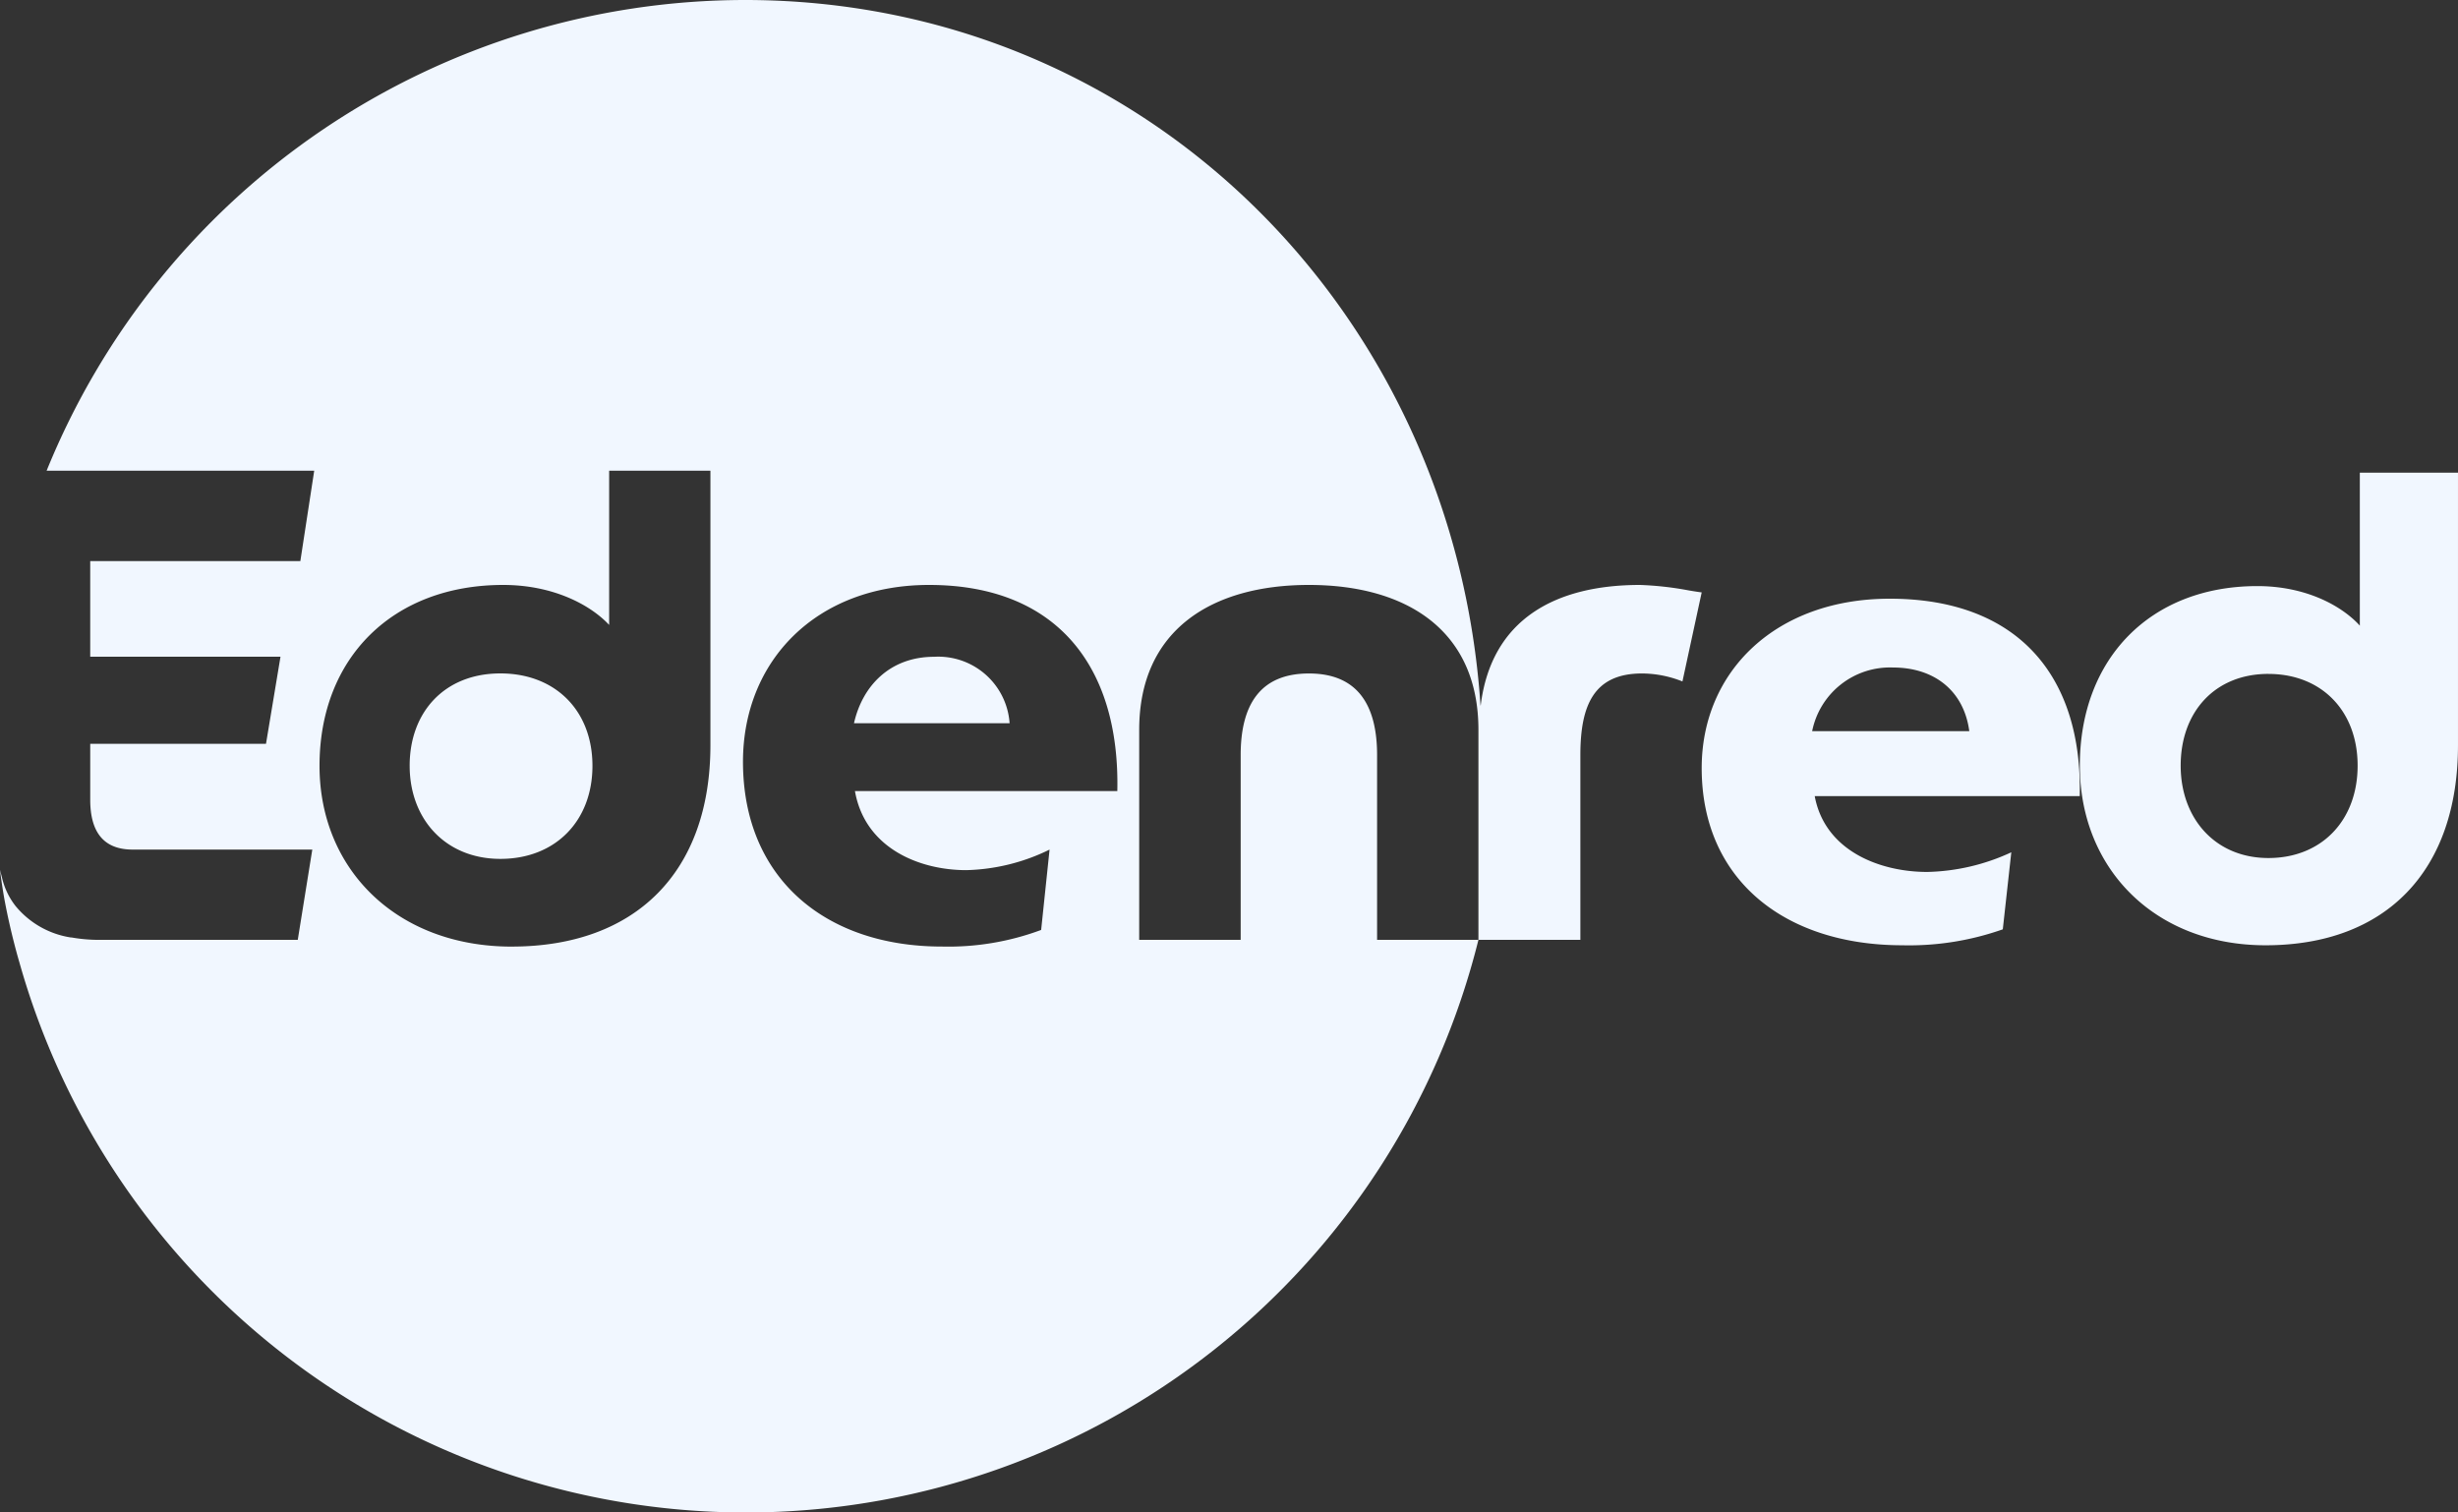 <svg xmlns="http://www.w3.org/2000/svg" width="250" height="153.846" viewBox="0 0 250 153.846">
  <rect x="0" y="0" width="250" height="153.846" fill="#333333" stroke="none"/>
  <path id="edenred-empresarial" d="M106.853,95.593l.856-8.173a20.255,20.255,0,0,1-8.471,2.09c-4.788,0-10.308-2.237-11.324-8.045H114.6C114.876,68.76,108.4,60.5,95.453,60.5c-11.458,0-18.926,7.712-18.926,17.987,0,11.827,8.359,18.795,20.218,18.795A27.068,27.068,0,0,0,106.853,95.593ZM53,97.285c12.6,0,20.215-7.577,20.215-20.487V48.881h-10.3V64.567c-1.888-2.026-5.67-4.067-10.779-4.067-11.186,0-18.679,7.378-18.679,18.4,0,10.551,7.888,18.388,19.548,18.388Zm98.538-24.532c.087,0-.051.013.022,0,1.09-8.846,7.7-12.253,16.2-12.253a32.911,32.911,0,0,1,4.968.558c.535.09.987.163,1.308.2l-1.958,9.058a11.186,11.186,0,0,0-4.106-.811c-4.913,0-6.276,3.237-6.276,8.311V96.6H151.328V75.244c0-10.2-7.4-14.744-17.24-14.744s-17.263,4.542-17.263,14.744V96.6h10.321V77.817c0-5.077,1.945-8.311,6.942-8.311,4.974,0,6.933,3.237,6.933,8.311V96.6h10.308A76.77,76.77,0,0,1,2.917,98.84c-.061-.2-.856-2.91-1.462-6.122-.112-.571-.359-2.1-.5-3.244l.09.353c.032.112.064.231.122.468a7.41,7.41,0,0,0,1.362,2.849A9.064,9.064,0,0,0,8.2,96.365v-.013a15.93,15.93,0,0,0,2.814.25H31.244l1.478-9.183H14.453c-2.827,0-4.317-1.628-4.317-5.074V76.66H28.013L29.488,67.8H10.135V58.074H31.507l1.41-9.192H5.7A76.73,76.73,0,0,1,76.725,1c40.619,0,72.135,31.686,74.814,71.753Zm80.141-3.205c-5.471,0-8.926,3.894-8.926,9.33,0,5.375,3.516,9.4,8.926,9.4s9.071-3.83,9.071-9.4c0-5.558-3.66-9.327-9.071-9.327Zm9.295-4.9V49.077h9.984V76.8c0,12.827-7.365,20.353-19.567,20.353-11.276,0-18.894-7.8-18.894-18.276,0-10.933,7.221-18.26,18.054-18.26,4.955,0,8.6,2.013,10.426,4.026ZM185.27,75.375A8.071,8.071,0,0,1,193.5,68.9c4.221,0,7.212,2.394,7.753,6.474Zm-11.234,3.756c0,11.346,8.429,18.022,20.417,18.022a28.62,28.62,0,0,0,10.208-1.622l.865-7.837a21.307,21.307,0,0,1-8.545,2c-4.833,0-10.42-2.147-11.449-7.715h26.955C212.763,69.8,206.225,61.9,193.161,61.9c-11.571,0-19.125,7.381-19.125,17.234ZM95.965,67.808a7.273,7.273,0,0,1,7.679,6.756H87.818c.865-3.846,3.708-6.756,8.147-6.756ZM42.626,78.9c0,5.41,3.635,9.465,9.228,9.465s9.362-3.856,9.362-9.468S57.446,69.5,51.853,69.5c-5.667,0-9.228,3.917-9.228,9.391Z" transform="translate(-0.959 -1)" fill="#f1f7ff" fill-rule="evenodd"/>
</svg>
